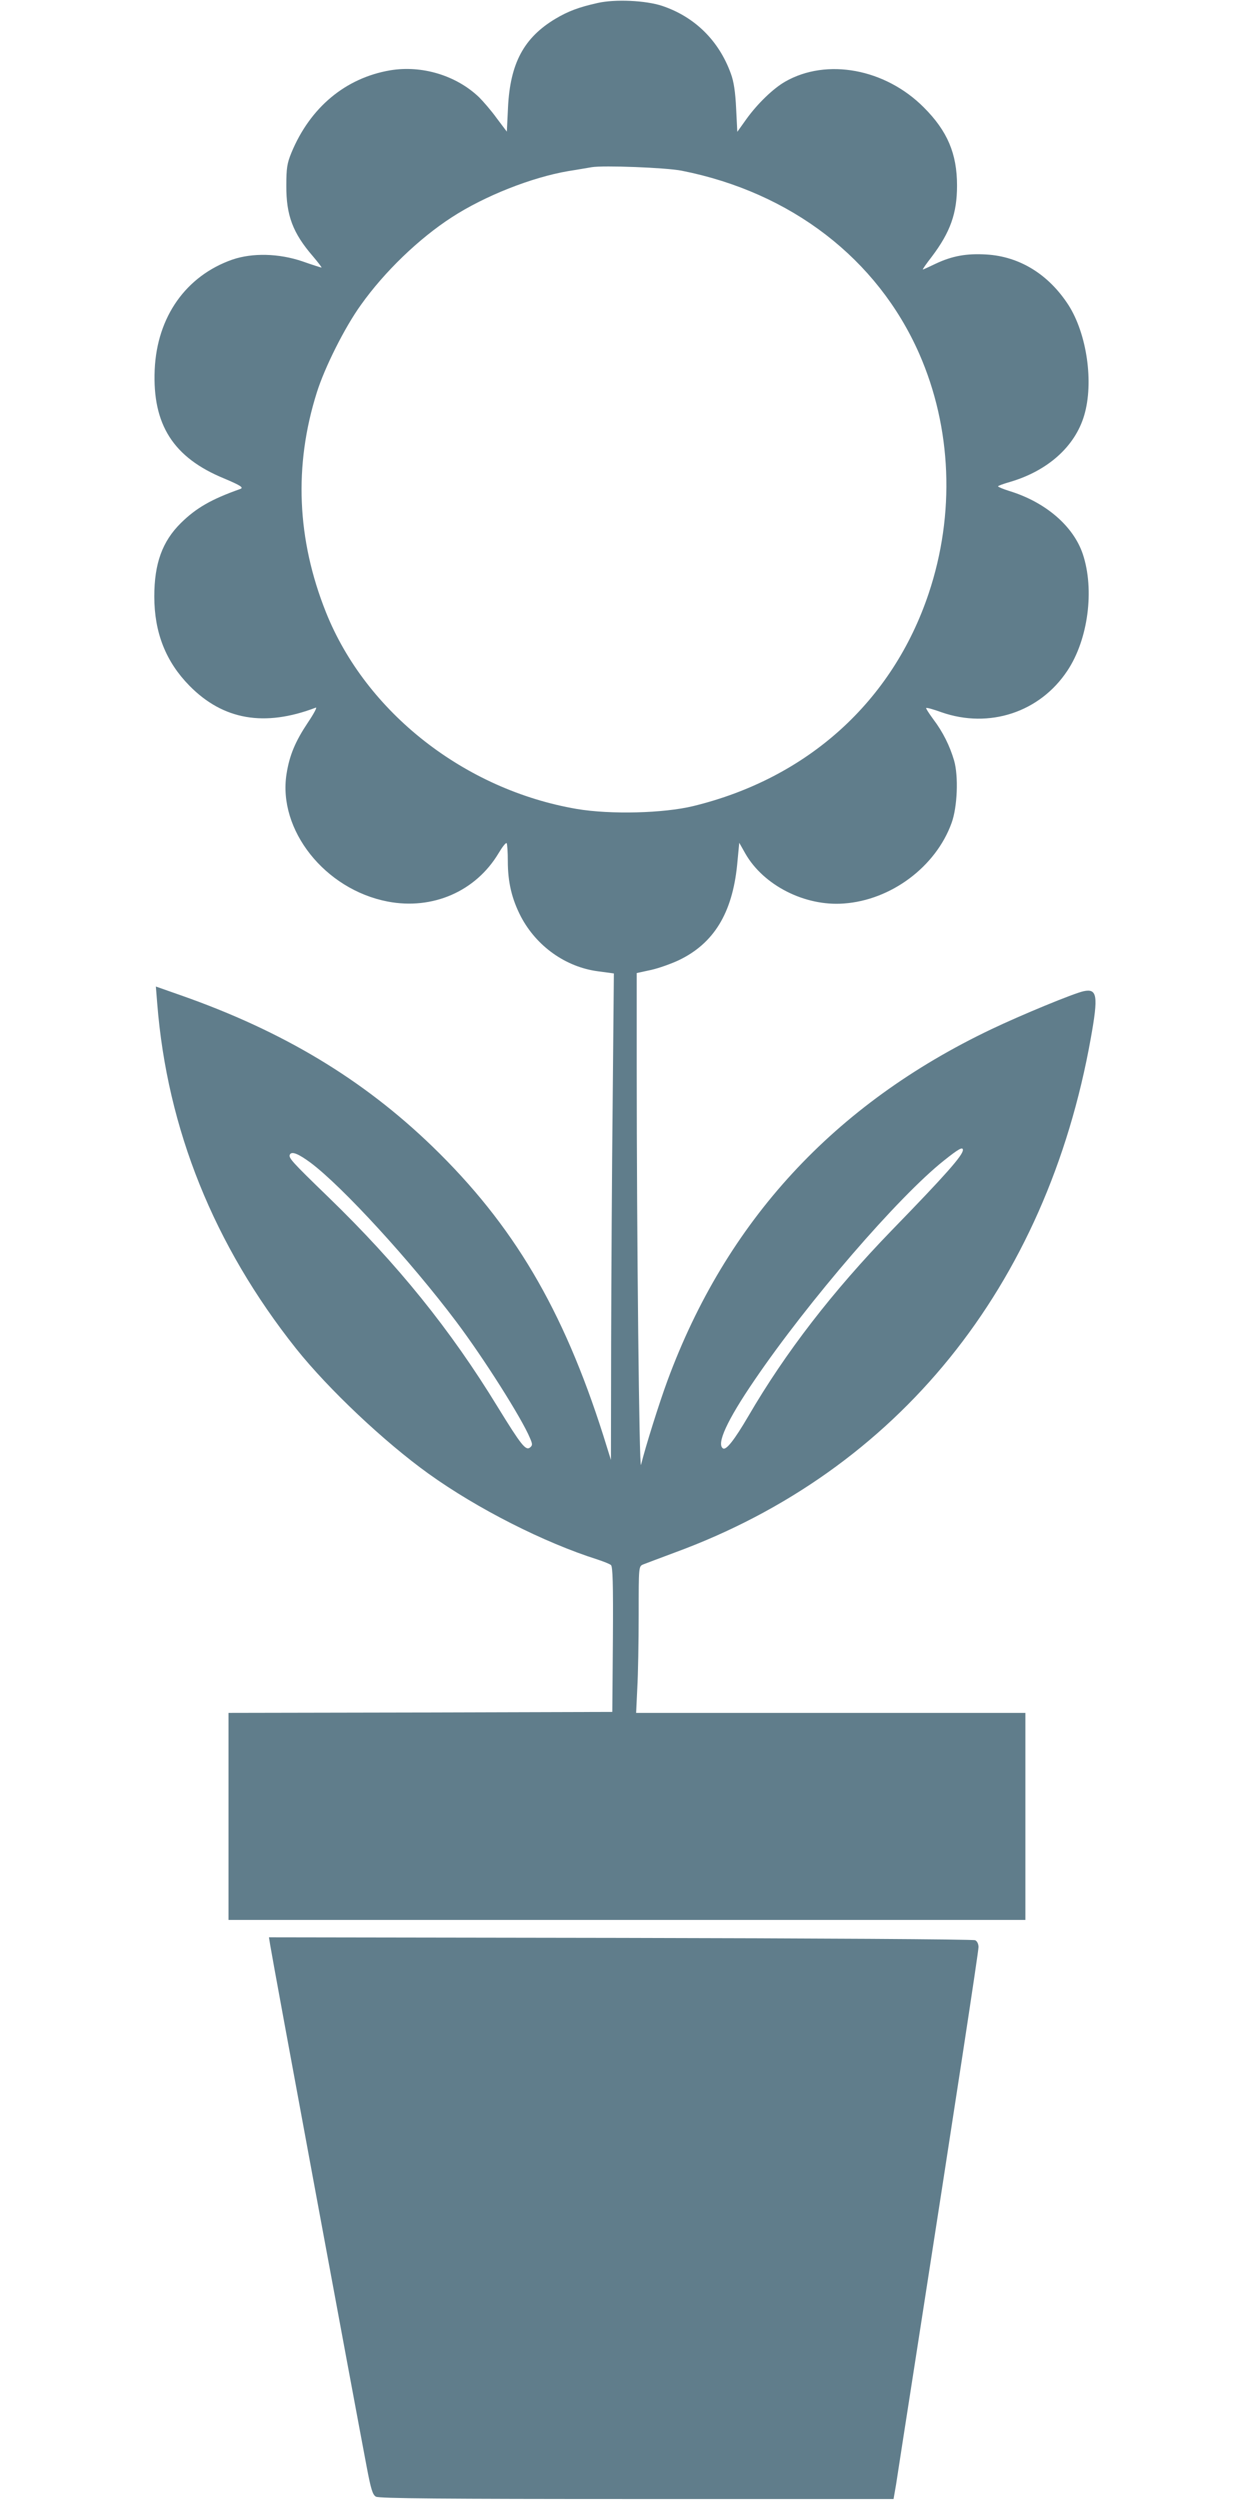 <?xml version="1.0" standalone="no"?>
<!DOCTYPE svg PUBLIC "-//W3C//DTD SVG 20010904//EN"
 "http://www.w3.org/TR/2001/REC-SVG-20010904/DTD/svg10.dtd">
<svg version="1.0" xmlns="http://www.w3.org/2000/svg"
 width="640pt" height="1280pt" viewBox="0 0 640 1280"
 preserveAspectRatio="xMidYMid meet">
<g transform="translate(0,1280) scale(0.1,-0.1)"
fill="#607d8b" stroke="none">
<path d="M3061 12785 c-99 -22 -153 -43 -217 -81 -162 -97 -232 -228 -243
-454 l-6 -124 -52 69 c-28 39 -69 86 -90 107 -117 112 -293 165 -455 138 -229
-39 -410 -190 -506 -422 -22 -54 -26 -78 -26 -168 -1 -152 33 -243 136 -362
27 -32 47 -58 44 -58 -3 0 -47 14 -98 32 -121 41 -255 44 -358 9 -237 -83
-386 -292 -398 -564 -12 -281 95 -450 356 -557 85 -36 102 -47 81 -54 -147
-52 -225 -97 -303 -174 -95 -94 -136 -207 -136 -376 0 -185 59 -334 180 -457
173 -176 385 -212 647 -112 8 3 -10 -31 -41 -77 -64 -96 -94 -167 -109 -263
-45 -286 196 -591 518 -653 230 -44 451 52 568 248 19 32 37 55 41 51 3 -3 6
-45 6 -92 0 -109 21 -195 67 -284 80 -152 229 -258 394 -280 l82 -11 -6 -645
c-4 -354 -7 -915 -8 -1245 l-1 -601 -39 125 c-206 648 -461 1079 -875 1480
-356 344 -764 590 -1288 774 l-128 45 7 -87 c51 -643 290 -1237 711 -1767 166
-208 452 -478 679 -641 251 -180 591 -352 865 -439 30 -10 61 -22 68 -28 9 -7
12 -91 10 -381 l-3 -371 -982 -3 -983 -2 0 -530 0 -530 2040 0 2040 0 0 530 0
530 -997 0 -996 0 6 128 c4 70 7 238 7 375 0 247 0 247 23 257 12 5 85 32 162
61 1141 419 1903 1361 2130 2634 39 217 33 255 -37 240 -51 -11 -318 -121
-473 -195 -805 -384 -1357 -983 -1658 -1800 -41 -111 -111 -333 -135 -430 -9
-37 -22 1166 -22 2041 l0 477 74 16 c40 9 104 32 142 50 179 86 273 241 298
486 l11 115 31 -55 c93 -163 305 -271 504 -256 242 17 471 188 552 412 30 82
36 240 13 320 -22 75 -57 146 -107 212 -22 30 -38 55 -36 57 2 3 38 -7 79 -22
244 -85 503 0 644 213 106 159 140 414 79 597 -48 143 -190 266 -376 323 -32
10 -58 21 -58 24 0 3 28 13 63 23 192 57 331 181 378 340 50 168 14 418 -81
566 -102 157 -250 248 -420 258 -101 6 -174 -7 -259 -47 -35 -17 -64 -30 -66
-30 -3 0 18 30 46 66 95 126 129 222 129 364 0 163 -49 279 -170 400 -197 198
-497 254 -710 132 -61 -35 -141 -112 -198 -191 l-47 -66 -6 120 c-4 84 -12
138 -27 178 -61 169 -185 291 -352 347 -85 28 -240 35 -329 15z m429 -859
c561 -111 1002 -451 1216 -936 167 -380 185 -821 49 -1228 -185 -553 -619
-946 -1205 -1089 -152 -37 -423 -44 -596 -15 -574 98 -1080 494 -1285 1007
-149 373 -165 751 -47 1125 40 128 143 334 226 449 120 169 297 340 466 449
168 109 408 204 596 236 52 8 106 18 120 20 59 10 379 -2 460 -18z m1440
-5014 c0 -27 -87 -126 -365 -412 -303 -313 -543 -624 -733 -950 -72 -123 -114
-176 -130 -166 -35 22 20 143 160 348 276 406 738 941 971 1126 75 60 97 72
97 54z m-3340 -65 c163 -122 513 -504 746 -814 140 -186 335 -494 377 -595 14
-32 14 -38 1 -49 -22 -18 -45 11 -165 206 -243 398 -513 732 -867 1075 -193
187 -207 203 -197 220 10 16 44 2 105 -43z"/>
<path d="M1384 2838 c10 -67 431 -2340 493 -2666 22 -117 31 -146 48 -155 15
-9 345 -12 1335 -12 l1315 0 13 75 c6 41 50 323 97 625 208 1337 325 2102 325
2126 0 16 -7 30 -17 35 -10 5 -827 10 -1817 12 l-1799 3 7 -43z"/>
</g>
</svg>

